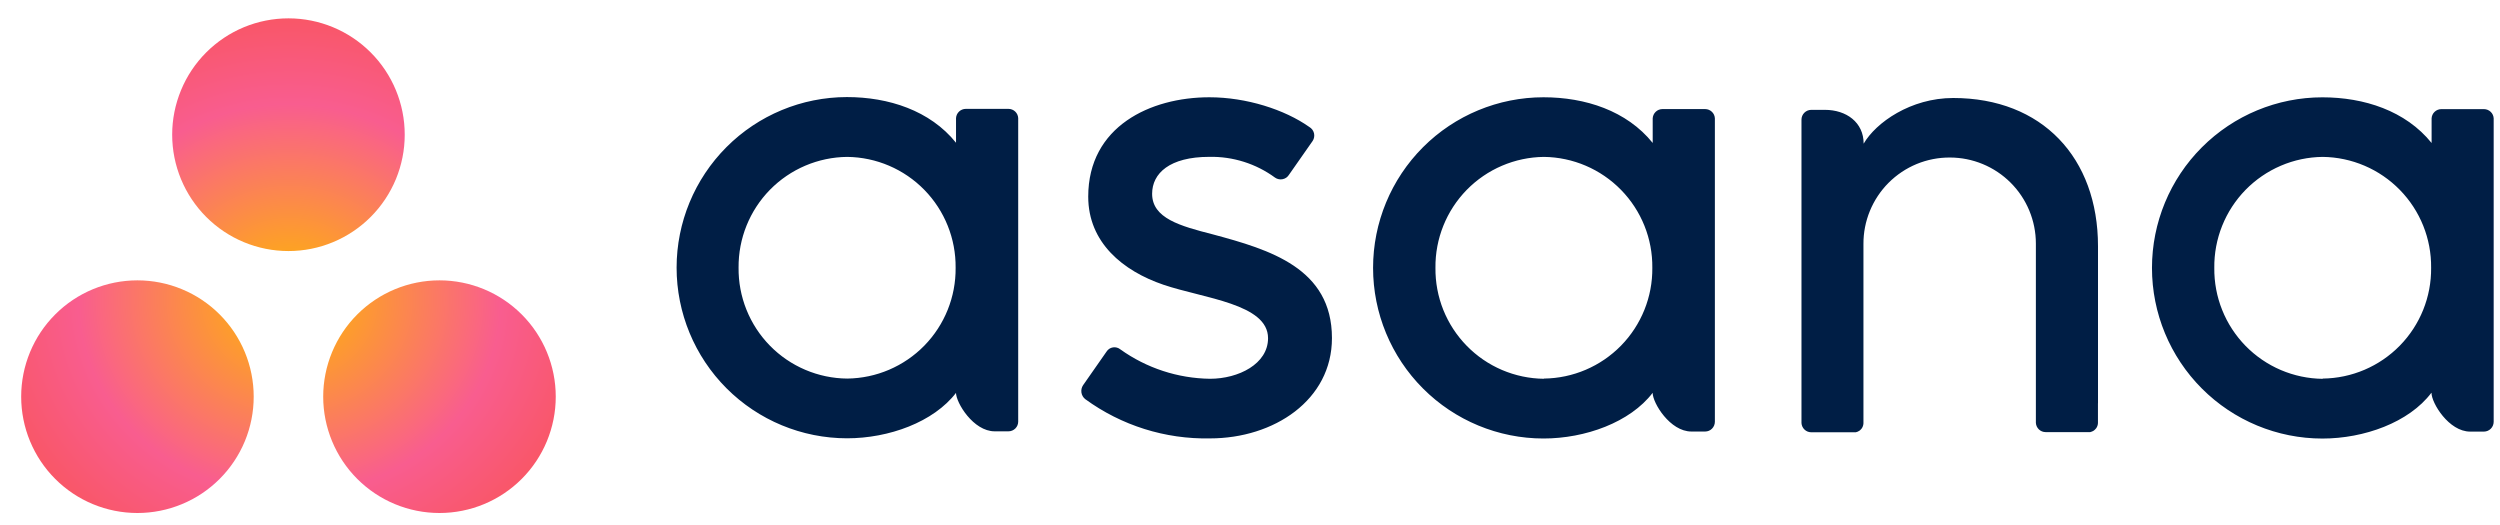 <?xml version="1.0" encoding="UTF-8"?> <svg xmlns="http://www.w3.org/2000/svg" width="100" height="21" viewBox="0 0 100 21" fill="none"><g clip-path="url(#clip0_31_3861)"><path d="M33.889 15.143C33.312 15.138 32.743 15.019 32.212 14.793C31.681 14.567 31.2 14.239 30.797 13.827C30.393 13.415 30.075 12.927 29.859 12.391C29.644 11.856 29.537 11.283 29.543 10.706C29.533 9.542 29.985 8.421 30.799 7.59C31.614 6.76 32.726 6.287 33.889 6.276C35.052 6.289 36.162 6.764 36.975 7.596C37.788 8.428 38.237 9.549 38.225 10.712C38.236 11.875 37.786 12.995 36.973 13.826C36.16 14.656 35.051 15.13 33.889 15.143ZM38.239 15.705C38.239 16.111 38.936 17.253 39.786 17.253H40.34C40.443 17.253 40.541 17.211 40.614 17.139C40.687 17.066 40.728 16.967 40.728 16.864V4.723C40.723 4.624 40.68 4.531 40.608 4.462C40.536 4.394 40.441 4.355 40.342 4.355H38.628C38.529 4.356 38.434 4.394 38.362 4.463C38.29 4.531 38.247 4.624 38.241 4.723V5.71C37.202 4.417 35.538 3.883 33.875 3.883C32.068 3.885 30.335 4.605 29.059 5.884C27.782 7.164 27.064 8.898 27.064 10.706C27.064 12.516 27.783 14.252 29.061 15.532C30.34 16.812 32.074 17.531 33.883 17.532C35.547 17.532 37.345 16.889 38.25 15.703L38.239 15.705ZM44.815 13.976C45.862 14.724 47.114 15.134 48.401 15.151C49.541 15.151 50.722 14.558 50.722 13.528C50.722 12.152 48.152 11.938 46.536 11.389C44.921 10.839 43.529 9.705 43.529 7.866C43.529 5.052 46.025 3.891 48.372 3.891C49.855 3.891 51.383 4.38 52.373 5.079C52.419 5.106 52.46 5.142 52.492 5.184C52.524 5.227 52.547 5.276 52.56 5.328C52.572 5.38 52.574 5.434 52.565 5.487C52.557 5.539 52.537 5.59 52.508 5.635L51.562 6.987C51.534 7.033 51.498 7.073 51.454 7.104C51.41 7.135 51.361 7.156 51.308 7.167C51.256 7.179 51.202 7.179 51.149 7.168C51.097 7.158 51.047 7.137 51.003 7.106C50.241 6.547 49.317 6.255 48.372 6.274C46.786 6.274 46.085 6.933 46.085 7.751C46.085 8.731 47.202 9.039 48.51 9.374C50.797 9.988 53.278 10.727 53.278 13.524C53.278 16.004 50.959 17.536 48.4 17.536C46.609 17.572 44.856 17.02 43.409 15.965C43.327 15.9 43.273 15.806 43.257 15.703C43.242 15.599 43.265 15.494 43.324 15.407L44.264 14.061C44.292 14.017 44.33 13.979 44.374 13.95C44.418 13.922 44.468 13.903 44.52 13.895C44.572 13.887 44.625 13.89 44.676 13.904C44.727 13.918 44.774 13.942 44.815 13.976ZM66.106 15.713C66.106 16.119 66.802 17.261 67.655 17.261H68.206C68.309 17.261 68.408 17.22 68.48 17.147C68.553 17.074 68.594 16.975 68.595 16.872V4.732C68.59 4.632 68.547 4.539 68.475 4.471C68.403 4.402 68.307 4.364 68.208 4.363H66.495C66.396 4.364 66.3 4.403 66.229 4.471C66.157 4.539 66.114 4.633 66.108 4.732V5.718C65.068 4.426 63.405 3.891 61.741 3.891C59.933 3.891 58.198 4.61 56.92 5.889C55.641 7.169 54.923 8.905 54.923 10.714C54.923 12.524 55.641 14.26 56.92 15.54C58.198 16.82 59.933 17.54 61.741 17.54C63.405 17.54 65.203 16.897 66.108 15.711L66.106 15.713ZM61.756 15.151C61.18 15.145 60.611 15.025 60.081 14.799C59.551 14.573 59.071 14.244 58.669 13.832C58.266 13.42 57.948 12.933 57.733 12.398C57.519 11.863 57.412 11.291 57.418 10.714C57.405 9.55 57.855 8.429 58.668 7.596C59.482 6.764 60.592 6.289 61.756 6.276C62.919 6.289 64.029 6.764 64.842 7.596C65.656 8.428 66.106 9.549 66.093 10.712C66.105 11.875 65.654 12.995 64.841 13.826C64.027 14.657 62.918 15.13 61.756 15.143V15.151ZM83.92 16.131V9.849C83.92 6.311 81.687 3.92 78.127 3.92C76.428 3.92 75.037 4.902 74.546 5.747C74.546 4.892 73.852 4.394 72.997 4.394H72.448C72.345 4.395 72.246 4.437 72.173 4.51C72.1 4.583 72.059 4.682 72.059 4.786V15.746V16.922C72.065 17.021 72.108 17.115 72.18 17.183C72.251 17.252 72.347 17.29 72.446 17.291H74.157C74.183 17.293 74.209 17.293 74.234 17.291L74.266 17.28L74.305 17.268L74.347 17.245L74.37 17.234L74.417 17.195C74.435 17.179 74.451 17.162 74.465 17.143C74.509 17.082 74.534 17.01 74.538 16.935V9.764C74.535 9.308 74.623 8.857 74.796 8.436C74.969 8.015 75.223 7.633 75.544 7.311C75.866 6.989 76.248 6.734 76.668 6.56C77.089 6.387 77.539 6.299 77.994 6.301C78.906 6.301 79.781 6.663 80.427 7.309C81.072 7.954 81.435 8.83 81.435 9.743V15.738C81.435 15.738 81.435 15.748 81.435 15.755V16.916C81.441 17.015 81.484 17.108 81.556 17.177C81.628 17.245 81.723 17.284 81.822 17.284H83.534C83.559 17.286 83.585 17.286 83.611 17.284L83.64 17.274L83.681 17.261L83.721 17.241L83.746 17.228L83.789 17.193L83.8 17.182C83.816 17.167 83.831 17.15 83.846 17.132C83.889 17.072 83.915 16.999 83.918 16.924V16.134L83.92 16.131ZM97.26 15.715C97.26 16.121 97.954 17.264 98.805 17.264H99.358C99.461 17.263 99.56 17.222 99.632 17.149C99.705 17.076 99.746 16.977 99.747 16.874V4.734C99.742 4.635 99.699 4.541 99.627 4.473C99.555 4.404 99.459 4.366 99.36 4.365H97.651C97.552 4.366 97.456 4.404 97.384 4.473C97.312 4.541 97.269 4.635 97.264 4.734V5.72C96.224 4.428 94.561 3.893 92.897 3.893C91.089 3.893 89.355 4.612 88.076 5.892C86.797 7.171 86.079 8.907 86.079 10.717C86.079 12.527 86.797 14.262 88.076 15.542C89.354 16.822 91.089 17.542 92.897 17.542C94.561 17.542 96.36 16.899 97.254 15.713L97.26 15.715ZM92.908 15.153C92.332 15.147 91.763 15.027 91.233 14.801C90.704 14.575 90.224 14.246 89.821 13.834C89.419 13.422 89.101 12.935 88.887 12.4C88.672 11.865 88.566 11.293 88.572 10.717C88.565 10.14 88.672 9.568 88.886 9.033C89.1 8.497 89.418 8.01 89.82 7.597C90.223 7.185 90.703 6.856 91.233 6.629C91.762 6.402 92.332 6.282 92.908 6.276C94.071 6.289 95.181 6.764 95.994 7.596C96.808 8.428 97.258 9.549 97.245 10.712C97.257 11.875 96.806 12.995 95.993 13.826C95.179 14.657 94.07 15.13 92.908 15.143V15.153Z" fill="#001E45"></path><path d="M17.58 11.214C16.346 11.214 15.164 11.704 14.291 12.577C13.419 13.449 12.929 14.633 12.928 15.867C12.929 17.101 13.419 18.285 14.291 19.157C15.164 20.03 16.346 20.52 17.58 20.52C18.813 20.52 19.996 20.03 20.868 19.157C21.74 18.285 22.23 17.101 22.23 15.867C22.23 14.633 21.74 13.449 20.868 12.577C19.996 11.704 18.813 11.214 17.58 11.214ZM5.496 11.214C4.263 11.214 3.08 11.704 2.209 12.577C1.337 13.449 0.847 14.633 0.847 15.867C0.847 17.101 1.337 18.285 2.209 19.157C3.08 20.03 4.263 20.52 5.496 20.52C6.107 20.52 6.712 20.4 7.276 20.166C7.841 19.933 8.353 19.59 8.785 19.158C9.217 18.726 9.56 18.213 9.794 17.648C10.028 17.084 10.148 16.478 10.148 15.867C10.148 15.256 10.028 14.65 9.794 14.086C9.56 13.521 9.217 13.008 8.785 12.576C8.353 12.144 7.841 11.801 7.276 11.568C6.712 11.334 6.107 11.214 5.496 11.214ZM16.189 5.387C16.189 6.621 15.699 7.805 14.827 8.678C13.955 9.551 12.773 10.042 11.539 10.042C10.305 10.042 9.122 9.552 8.25 8.679C7.378 7.806 6.887 6.622 6.887 5.387C6.887 4.776 7.008 4.171 7.242 3.606C7.475 3.041 7.818 2.528 8.25 2.096C8.682 1.664 9.195 1.321 9.759 1.087C10.323 0.854 10.928 0.734 11.539 0.734C12.772 0.734 13.955 1.224 14.827 2.097C15.699 2.969 16.189 4.153 16.189 5.387Z" fill="url(#paint0_radial_31_3861)"></path></g><defs><radialGradient id="paint0_radial_31_3861" cx="0" cy="0" r="1" gradientUnits="userSpaceOnUse" gradientTransform="translate(11.582 11.986) scale(14.087 13.03)"><stop stop-color="#FFB900"></stop><stop offset="0.6" stop-color="#F95D8F"></stop><stop offset="1" stop-color="#F95353"></stop></radialGradient><clipPath id="clip0_31_3861"><rect width="98.9" height="19.78" fill="white" transform="translate(0.847 0.742)"></rect></clipPath></defs></svg> 